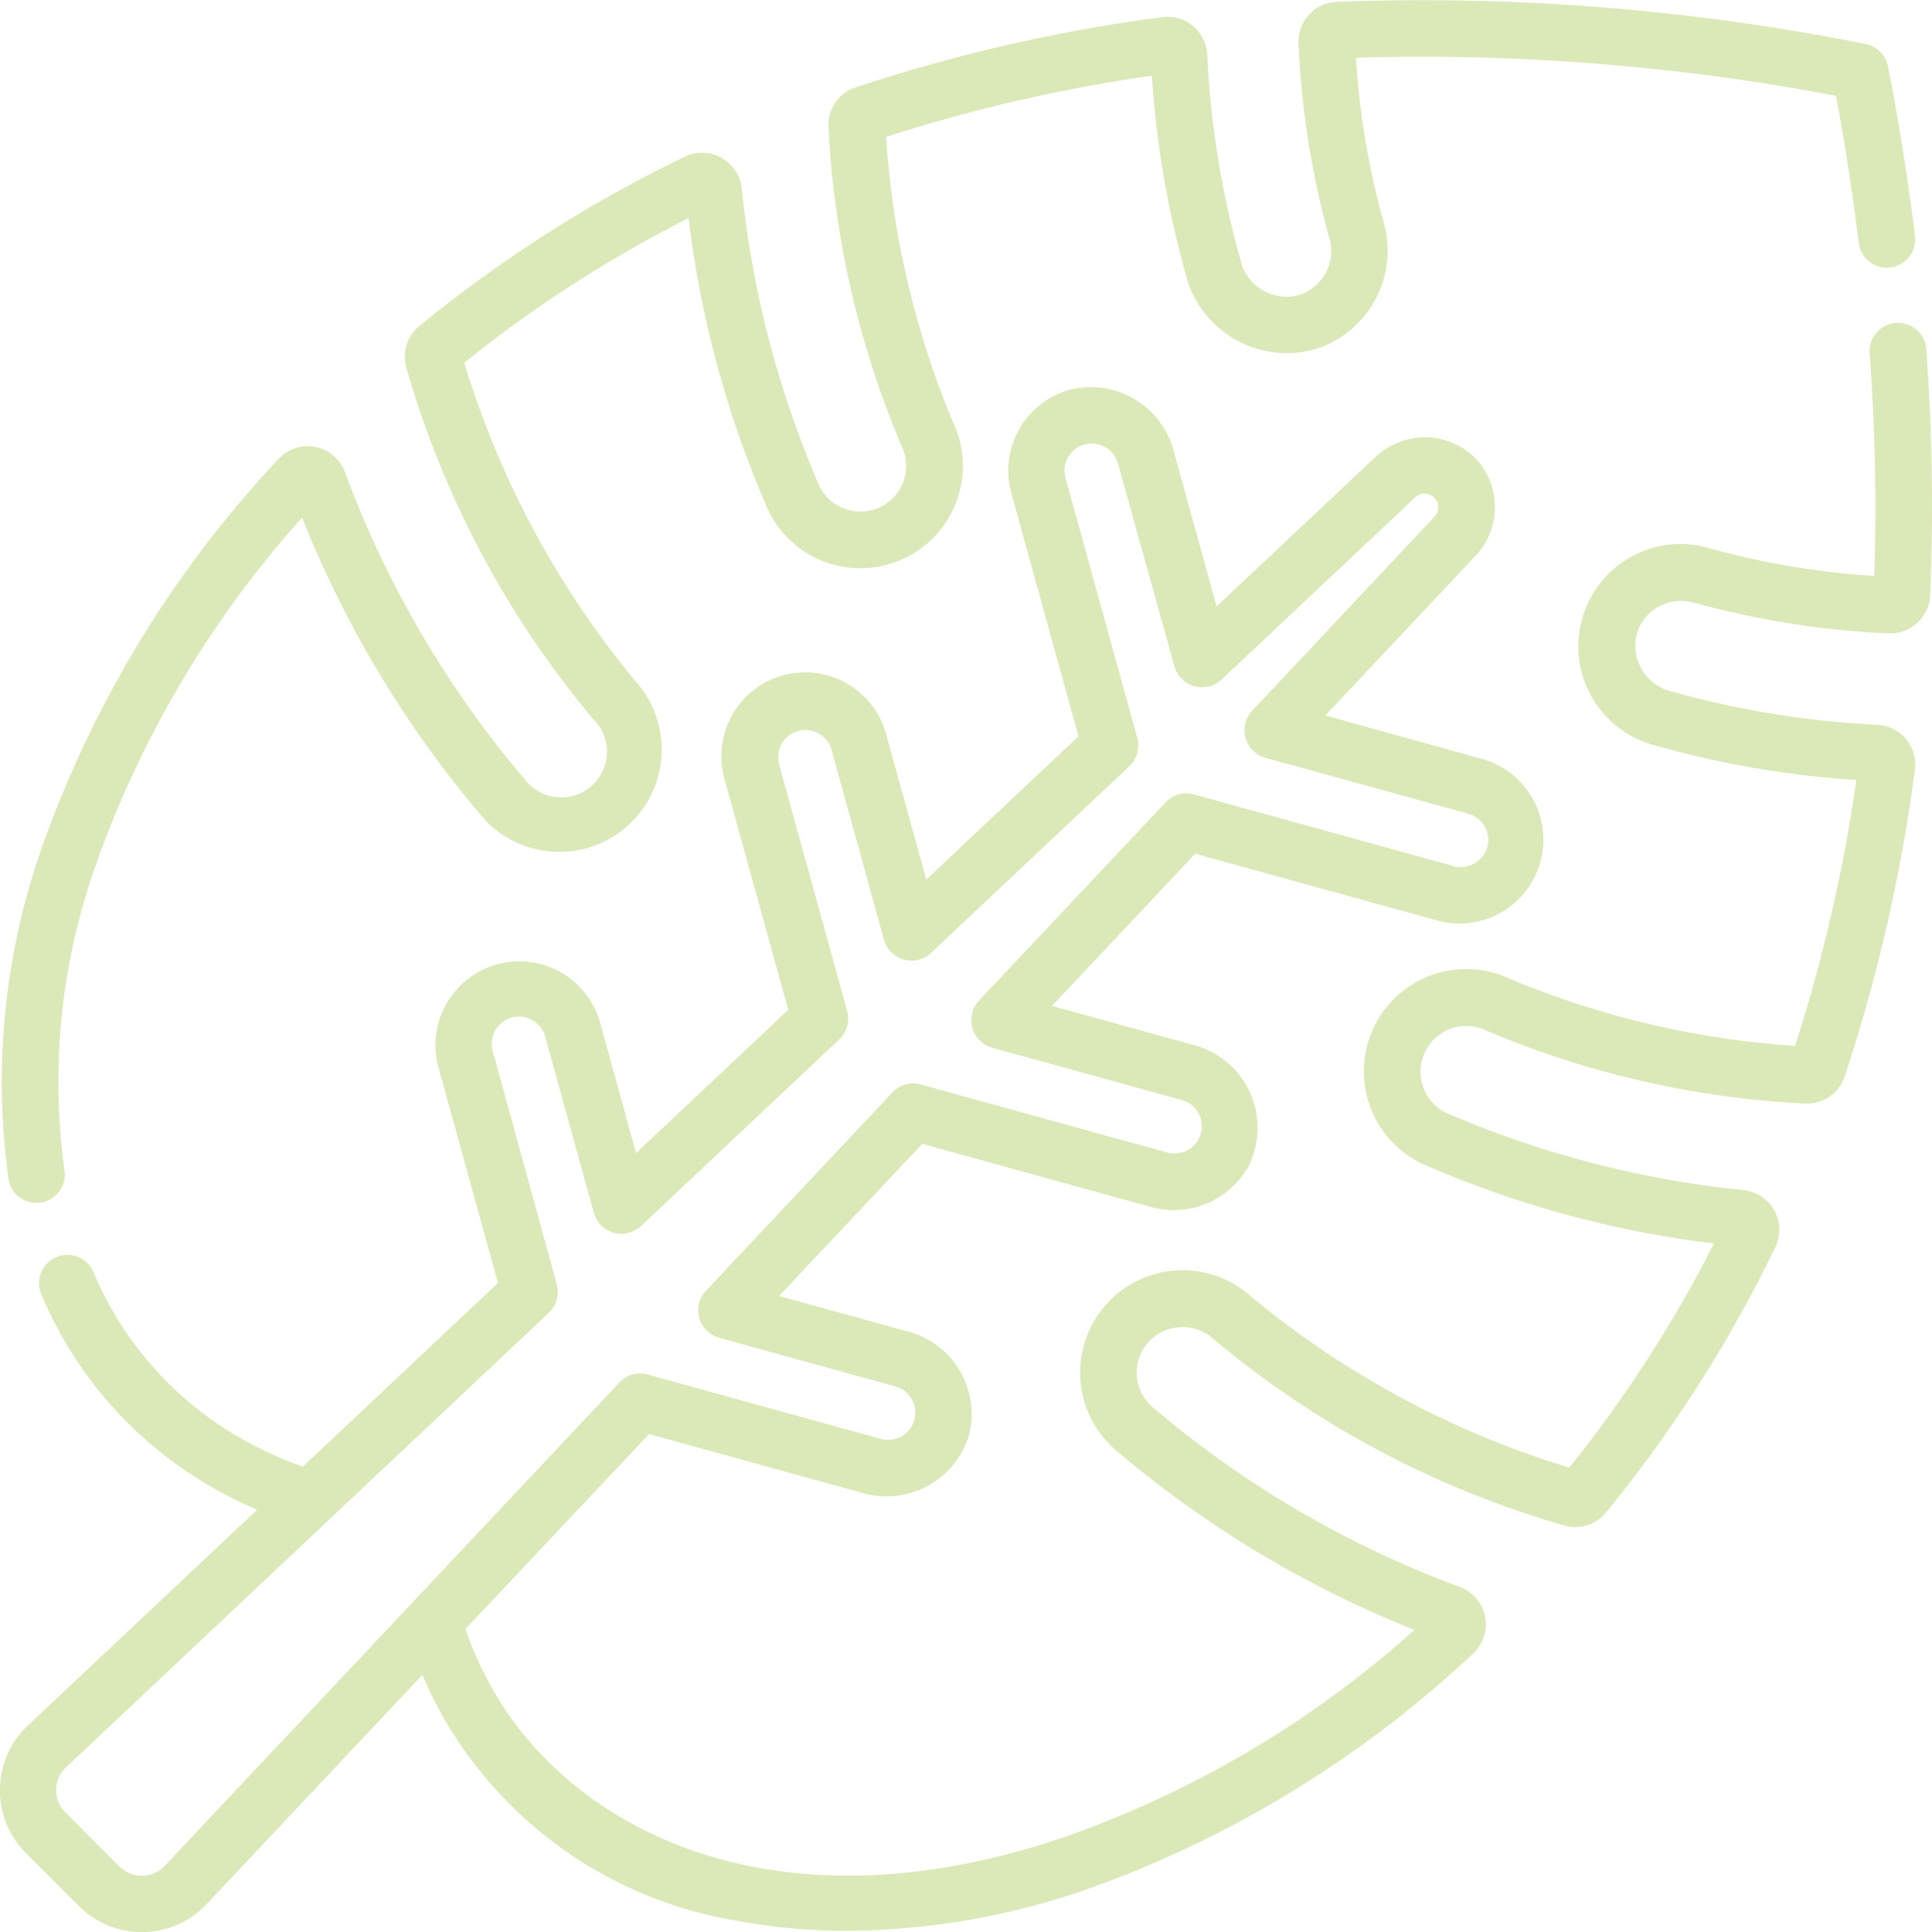 <svg xmlns="http://www.w3.org/2000/svg" width="49.996" height="50" viewBox="0 0 49.996 50"><defs><style>.a{fill:rgba(151,189,53,0.35);}</style></defs><g transform="translate(-0.003 0)"><path class="a" d="M34.9.048a1.032,1.032,0,0,0-.976,1.077,22.631,22.631,0,0,0,.785,5l.006.02a1.192,1.192,0,0,1-.764,1.486,1.223,1.223,0,0,1-1.49-.765,23.835,23.835,0,0,1-.9-5.47A1.031,1.031,0,0,0,30.406.442a43.068,43.068,0,0,0-7.945,1.82,1.023,1.023,0,0,0-.7,1.03,24.243,24.243,0,0,0,1.892,8.252,1.183,1.183,0,0,1-2.133,1.024,26.007,26.007,0,0,1-2.007-7.711,1.031,1.031,0,0,0-1.458-.808,34.567,34.567,0,0,0-5.434,3.265c-.491.36-.978.739-1.45,1.125a1.02,1.02,0,0,0-.333,1.08A24.783,24.783,0,0,0,15.664,18.6,1.183,1.183,0,1,1,13.927,20.2a26.411,26.411,0,0,1-4.686-8,1.03,1.03,0,0,0-1.708-.328A28.608,28.608,0,0,0,1.421,21.887a18.237,18.237,0,0,0-.877,8.64.733.733,0,0,0,1.447-.233,16.751,16.751,0,0,1,.816-7.931,26.863,26.863,0,0,1,5.331-8.969,27.813,27.813,0,0,0,4.708,7.795,2.648,2.648,0,1,0,3.9-3.585,23.669,23.669,0,0,1-4.411-8.217c.38-.306.769-.605,1.161-.893a32.966,32.966,0,0,1,4.644-2.85A26.787,26.787,0,0,0,20.2,13.2a2.648,2.648,0,0,0,4.777-2.288A23.069,23.069,0,0,1,23.25,3.543a41.586,41.586,0,0,1,6.88-1.585,24.963,24.963,0,0,0,.935,5.351A2.7,2.7,0,0,0,34.4,9.023,2.671,2.671,0,0,0,36.111,5.7a20.563,20.563,0,0,1-.7-4.206,57.182,57.182,0,0,1,12.422.986c.236,1.262.434,2.543.589,3.814a.733.733,0,0,0,1.455-.178c-.18-1.469-.415-2.951-.7-4.4a.732.732,0,0,0-.578-.578A58.637,58.637,0,0,0,34.9.048Zm0,0" transform="translate(-0.318)"/><path class="a" d="M49.063,85.556a.733.733,0,0,0-.677.784,54.539,54.539,0,0,1,.12,5.763,20.61,20.61,0,0,1-4.206-.7,2.648,2.648,0,0,0-1.609,5.046,24.959,24.959,0,0,0,5.35.935,41.557,41.557,0,0,1-1.585,6.88,23.055,23.055,0,0,1-7.365-1.727,2.648,2.648,0,1,0-2.29,4.776,26.8,26.8,0,0,0,7.554,2.065,33.172,33.172,0,0,1-3.742,5.8,23.686,23.686,0,0,1-8.214-4.408,2.648,2.648,0,1,0-3.588,3.9,27.8,27.8,0,0,0,7.795,4.708,26.869,26.869,0,0,1-8.969,5.331c-7.714,2.653-12.779-.281-14.772-3.6a9.776,9.776,0,0,1-.821-1.749L16.8,114.31l5.609,1.548a2.23,2.23,0,0,0,2.668-1.514,2.207,2.207,0,0,0-1.514-2.668l-3.4-.939,3.706-3.937,5.955,1.644a2.209,2.209,0,0,0,2.541-1.17l0-.01a2.22,2.22,0,0,0-1.392-3l-3.746-1.034,3.706-3.938,6.3,1.739a2.17,2.17,0,0,0,1.154-4.183L34.3,95.715l3.9-4.147a1.834,1.834,0,0,0-.039-2.533,1.856,1.856,0,0,0-2.528-.042l0,0-4.147,3.9-1.13-4.093a2.219,2.219,0,0,0-2.669-1.514,2.172,2.172,0,0,0-1.514,2.669l1.739,6.3-3.938,3.706L22.94,96.223a2.17,2.17,0,1,0-4.183,1.155l1.644,5.955-3.938,3.706-.938-3.4a2.17,2.17,0,0,0-4.183,1.155L12.89,110.4l-5.052,4.755a9.762,9.762,0,0,1-1.749-.821,8.913,8.913,0,0,1-3.669-4.217.732.732,0,1,0-1.347.577,10.349,10.349,0,0,0,4.261,4.9,10.893,10.893,0,0,0,1.325.674l-5.951,5.6a2.3,2.3,0,0,0-.05,3.269l1.406,1.406a2.3,2.3,0,0,0,3.269-.05l5.6-5.951a11,11,0,0,0,.674,1.324,10.771,10.771,0,0,0,7.5,5.044,15.229,15.229,0,0,0,2.817.254,19.217,19.217,0,0,0,6.191-1.067,28.621,28.621,0,0,0,10.014-6.113,1.03,1.03,0,0,0-.328-1.708,26.4,26.4,0,0,1-8-4.686l-.017-.015-.018-.018a1.179,1.179,0,0,1-.031-1.64,1.193,1.193,0,0,1,1.674-.062,24.786,24.786,0,0,0,9.073,4.82,1.02,1.02,0,0,0,1.08-.333,34.686,34.686,0,0,0,4.39-6.884A1.031,1.031,0,0,0,45.143,108,26.022,26.022,0,0,1,37.434,106a1.183,1.183,0,1,1,1.025-2.133,24.193,24.193,0,0,0,8.249,1.89,1.023,1.023,0,0,0,1.03-.7,43.075,43.075,0,0,0,1.82-7.945,1.031,1.031,0,0,0-.952-1.154,23.885,23.885,0,0,1-5.469-.9,1.218,1.218,0,0,1-.766-1.49,1.192,1.192,0,0,1,1.486-.764l.016,0a22.681,22.681,0,0,0,5,.786,1.031,1.031,0,0,0,1.077-.976,55.8,55.8,0,0,0-.1-6.384A.733.733,0,0,0,49.063,85.556Zm-44.8,39.932a.819.819,0,0,1-1.166.018L1.694,124.1a.81.81,0,0,1,.018-1.166l12.5-11.769a.741.741,0,0,0,.2-.728L12.754,104.4a.7.7,0,0,1,1.358-.375l1.262,4.572a.74.74,0,0,0,1.208.338l5.144-4.842a.745.745,0,0,0,.2-.728l-1.761-6.381a.7.7,0,1,1,1.358-.375l1.358,4.918a.74.74,0,0,0,1.208.339l5.144-4.842a.743.743,0,0,0,.2-.729l-1.857-6.727a.705.705,0,0,1,.492-.867.715.715,0,0,1,.866.492L30.4,94.461A.742.742,0,0,0,31.6,94.8l5.031-4.735a.354.354,0,0,1,.5.5L32.4,95.6a.741.741,0,0,0,.339,1.208L38,98.257a.705.705,0,0,1,.492.867.718.718,0,0,1-.866.491L30.9,97.758a.732.732,0,0,0-.728.2l-4.842,5.144a.74.74,0,0,0,.339,1.208l4.918,1.357a.7.7,0,0,1-.375,1.358l-6.381-1.761a.732.732,0,0,0-.728.2s-4.884,5.192-4.9,5.218a.741.741,0,0,0,.4,1.134l4.571,1.262a.7.7,0,1,1-.375,1.358l-6.034-1.666a.733.733,0,0,0-.728.2Zm0,0" transform="translate(0 -77.2)"/></g></svg>